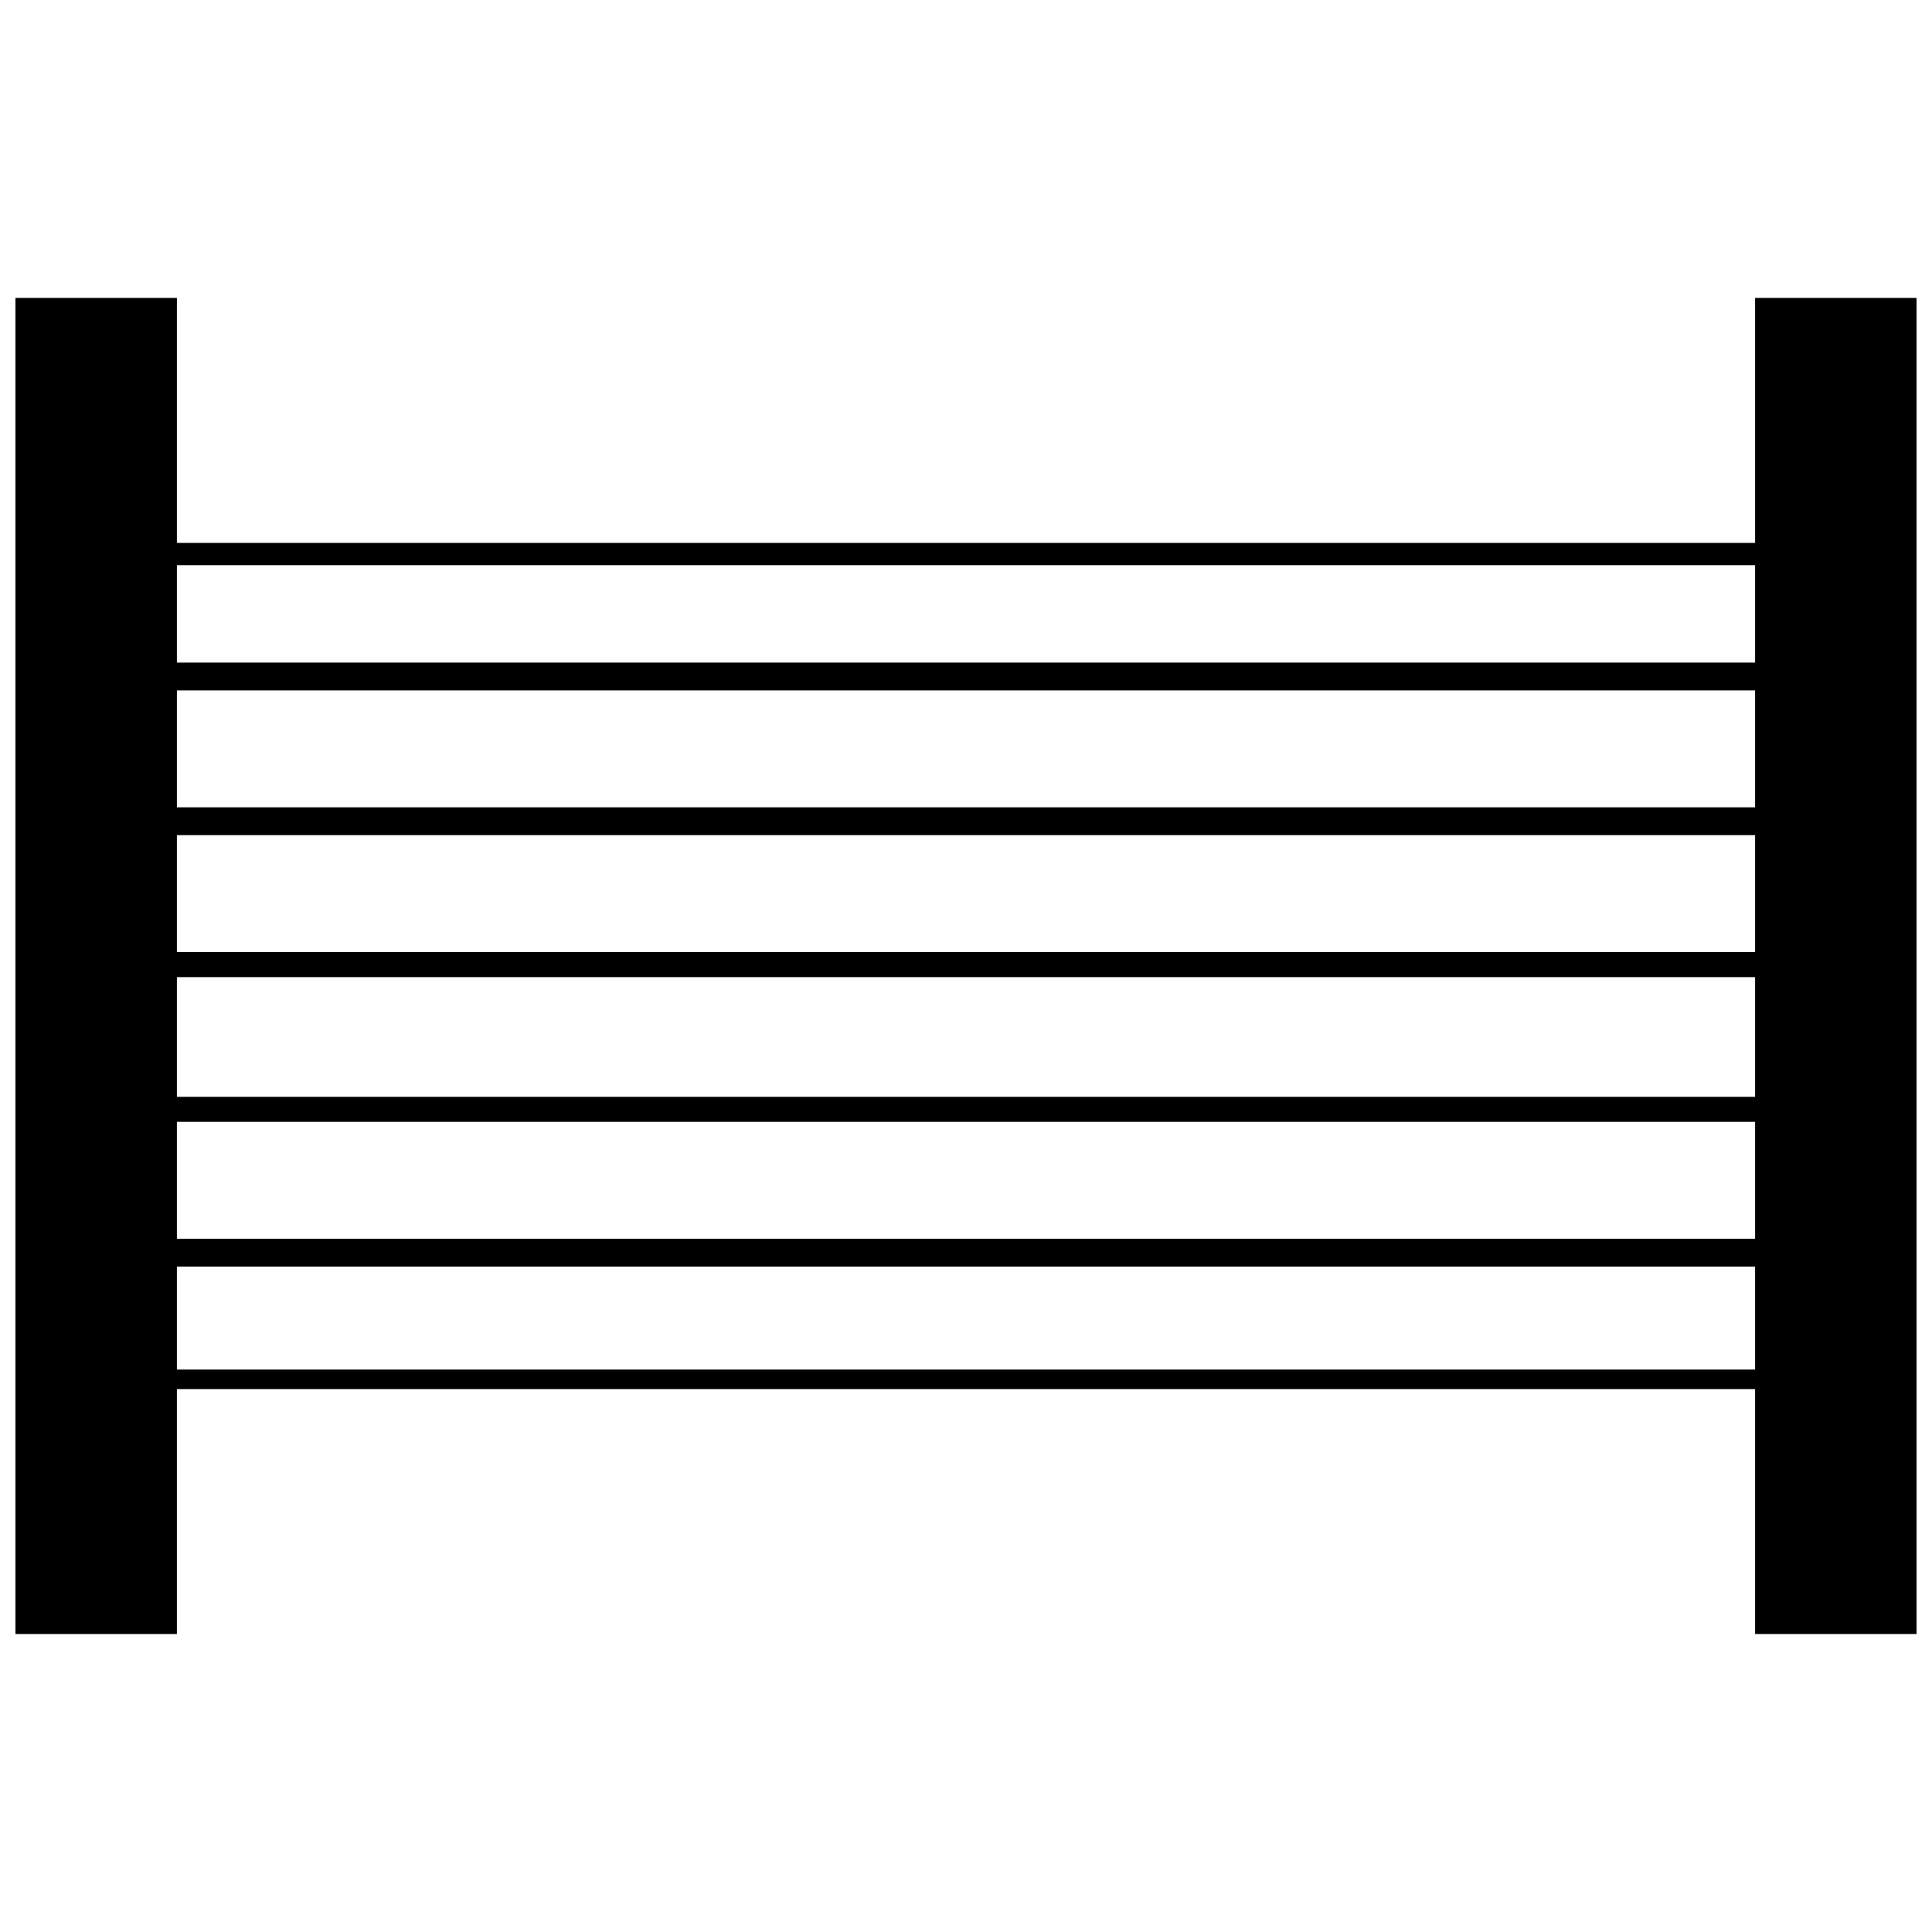 <?xml version="1.0" encoding="UTF-8"?>
<!-- Uploaded to: ICON Repo, www.svgrepo.com, Generator: ICON Repo Mixer Tools -->
<svg width="800px" height="800px" version="1.1" viewBox="144 144 512 512" xmlns="http://www.w3.org/2000/svg">
 <defs>
  <clipPath id="a">
   <path d="m148.09 222h503.81v356h-503.81z"/>
  </clipPath>
 </defs>
 <g clip-path="url(#a)">
  <path d="m190.88 479.66v27.293h418.24v-27.293zm0 32.457v64.914h-42.785v-354.07h42.785v64.914h418.24v-64.914h42.785v354.07h-42.785v-64.914zm0-218.34v25.816h418.24v-25.816zm0 33.195v30.98h418.24v-30.98zm0 38.355v30.98h418.24v-30.98zm0 37.621v31.719h418.24v-31.719zm0 38.355v30.98h418.24v-30.98z"/>
 </g>
</svg>